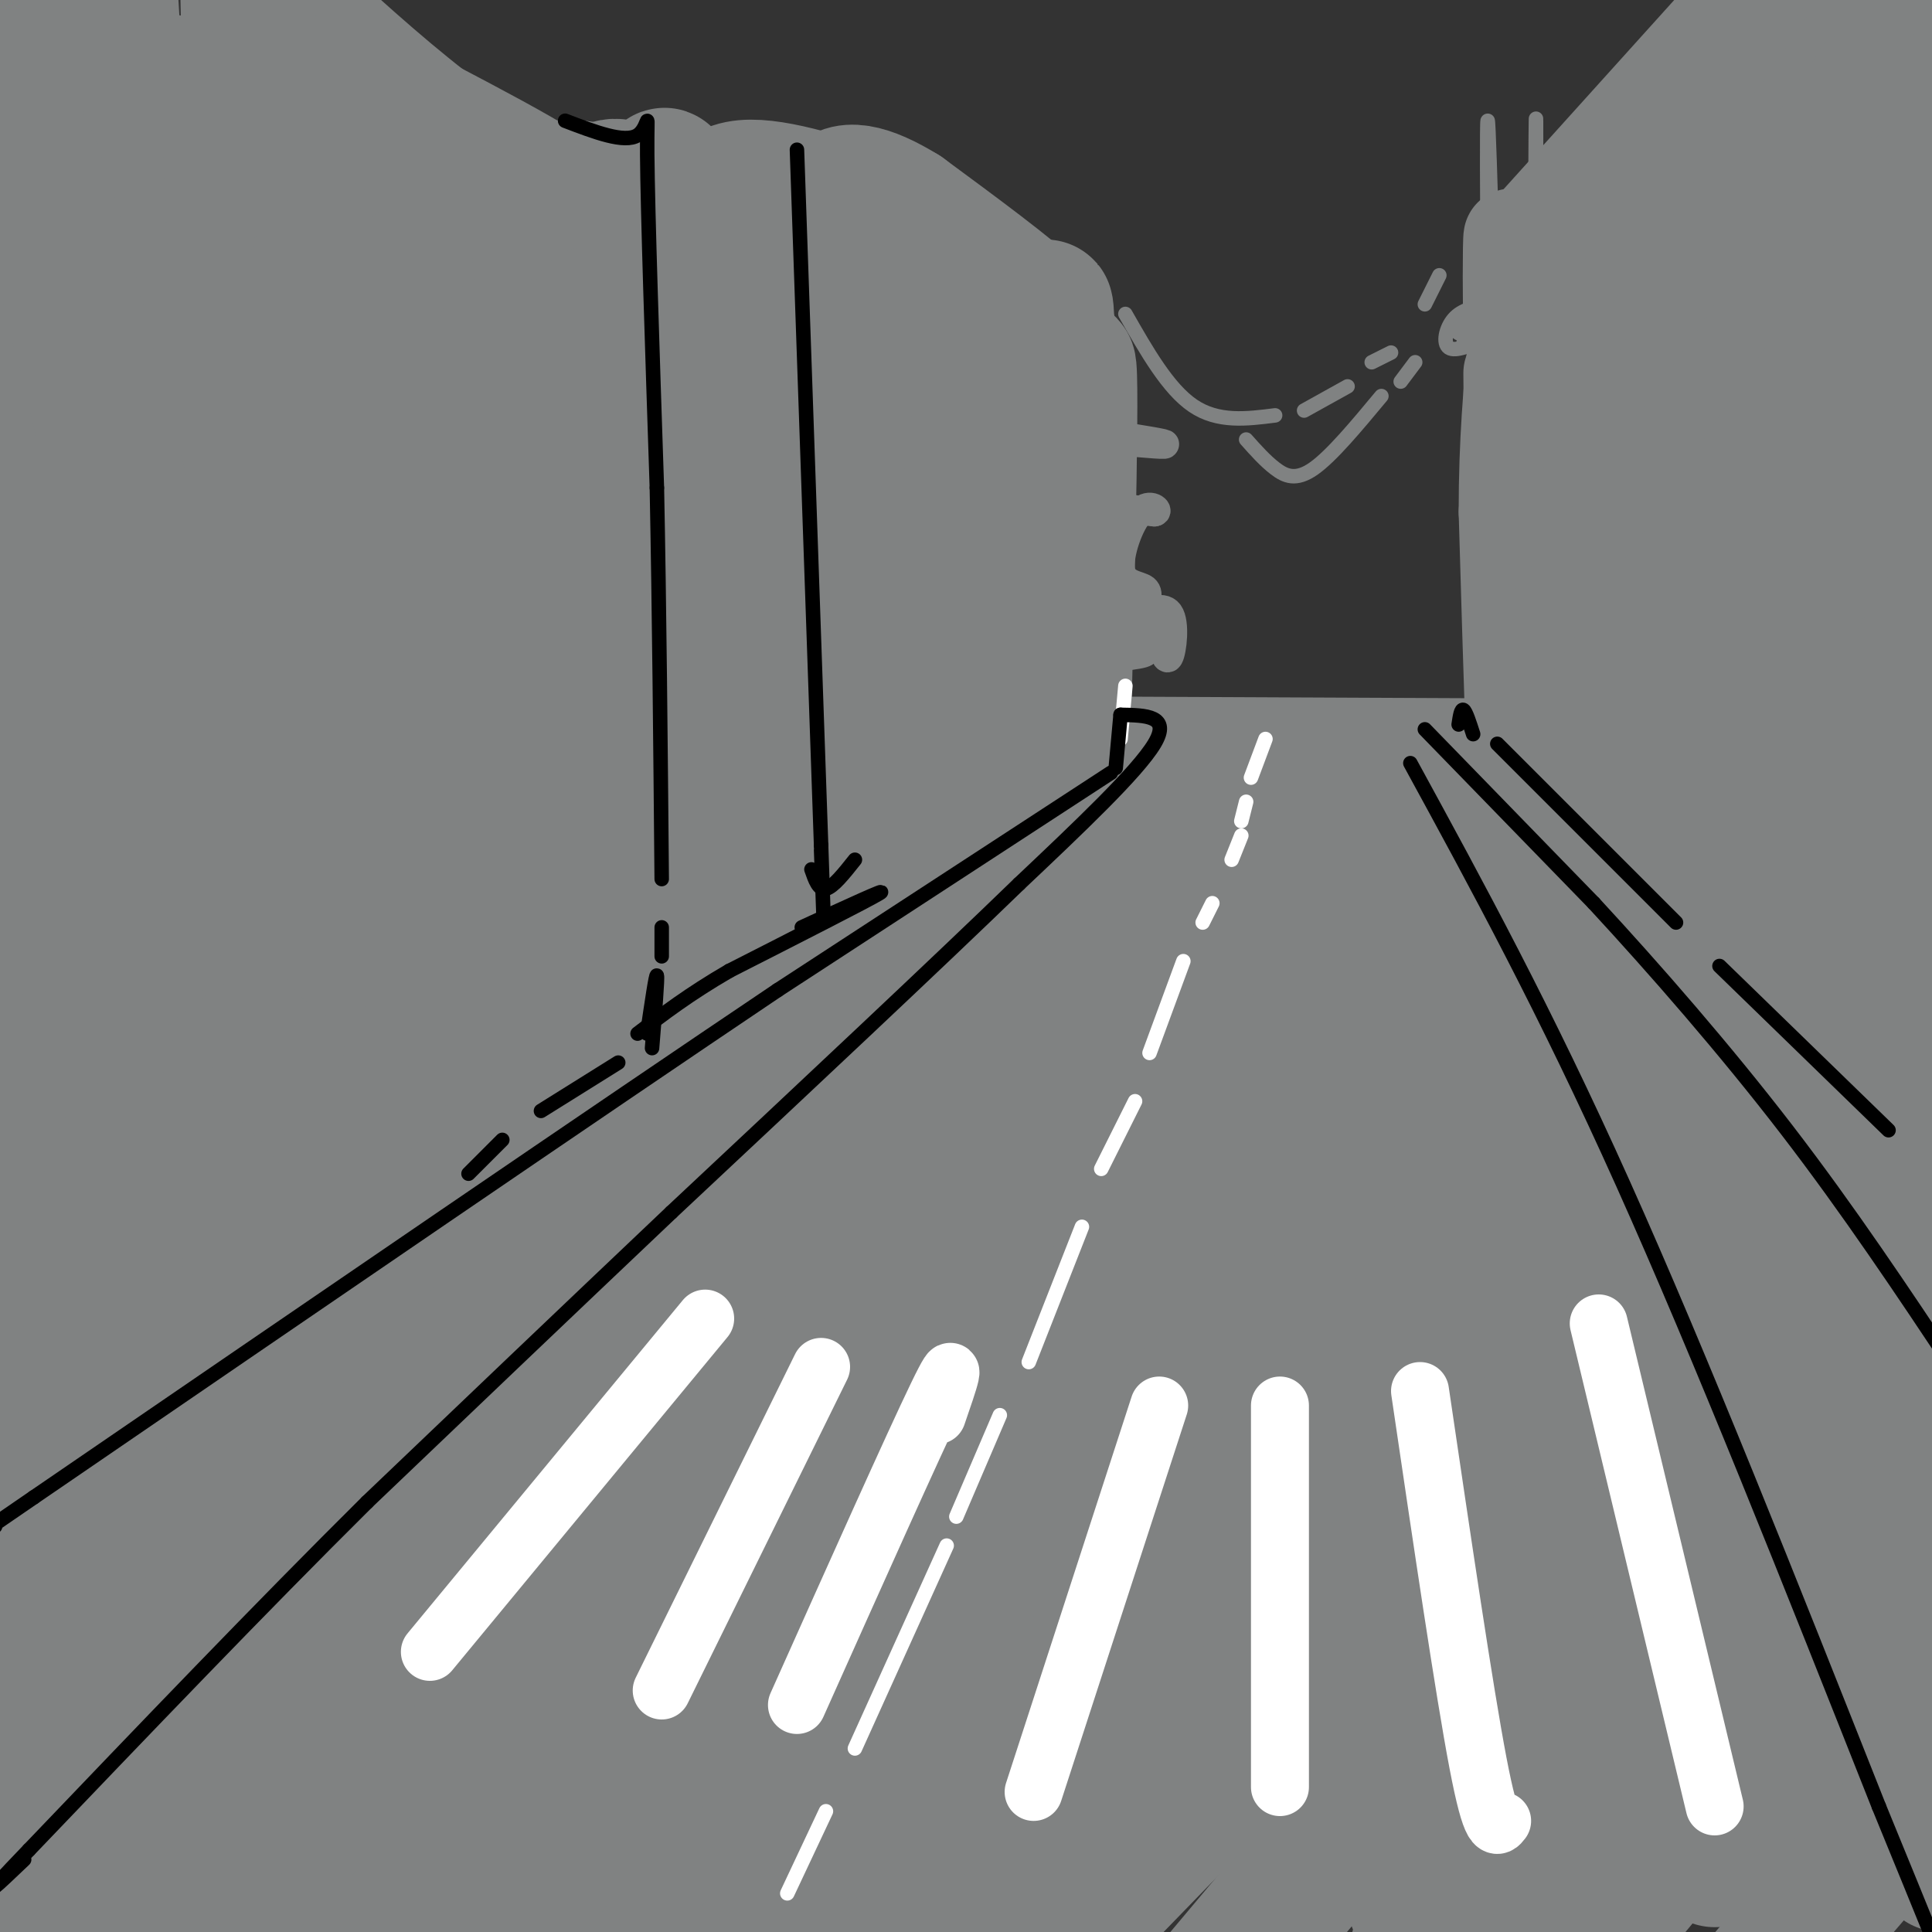 <svg viewBox='0 0 400 400' version='1.1' xmlns='http://www.w3.org/2000/svg' xmlns:xlink='http://www.w3.org/1999/xlink'><rect x="0" y="0" width="400" height="400" fill="#333333" stroke="none"/><g fill='none' stroke='rgb(128,130,130)' stroke-width='28' stroke-linecap='round' stroke-linejoin='round'><path d='M6,209c2.156,-2.378 4.311,-4.756 14,-6c9.689,-1.244 26.911,-1.356 45,0c18.089,1.356 37.044,4.178 56,7'/><path d='M121,210c11.244,2.378 11.356,4.822 57,2c45.644,-2.822 136.822,-10.911 228,-19'/><path d='M401,187c0.000,0.000 -302.000,2.000 -302,2'/><path d='M99,189c-67.167,0.833 -84.083,1.917 -101,3'/><path d='M10,197c7.833,-3.417 15.667,-6.833 82,-8c66.333,-1.167 191.167,-0.083 316,1'/><path d='M403,203c-26.778,31.778 -53.556,63.556 -57,68c-3.444,4.444 16.444,-18.444 32,-34c15.556,-15.556 26.778,-23.778 38,-32'/><path d='M382,230c-30.444,33.356 -60.889,66.711 -76,84c-15.111,17.289 -14.889,18.511 7,-3c21.889,-21.511 65.444,-65.756 109,-110'/><path d='M400,238c-48.533,61.400 -97.067,122.800 -102,131c-4.933,8.200 33.733,-36.800 62,-66c28.267,-29.200 46.133,-42.600 64,-56'/><path d='M391,287c-32.833,37.500 -65.667,75.000 -82,95c-16.333,20.000 -16.167,22.500 -16,25'/><path d='M309,395c0.000,0.000 118.000,-111.000 118,-111'/><path d='M403,313c0.000,0.000 -93.000,112.000 -93,112'/><path d='M355,385c0.000,0.000 75.000,-64.000 75,-64'/><path d='M396,374c0.000,0.000 -31.000,36.000 -31,36'/><path d='M402,386c0.000,0.000 35.000,-30.000 35,-30'/><path d='M374,354c0.000,0.000 -92.000,74.000 -92,74'/><path d='M293,394c0.000,0.000 136.000,-160.000 136,-160'/><path d='M399,248c-10.417,8.083 -20.833,16.167 -46,44c-25.167,27.833 -65.083,75.417 -105,123'/><path d='M280,373c0.000,0.000 136.000,-164.000 136,-164'/><path d='M369,248c0.000,0.000 -168.000,173.000 -168,173'/><path d='M214,400c30.304,-35.929 60.609,-71.857 105,-118c44.391,-46.143 102.870,-102.500 70,-70c-32.870,32.500 -157.089,153.856 -197,190c-39.911,36.144 4.485,-12.923 66,-74c61.515,-61.077 140.147,-134.165 128,-122c-12.147,12.165 -115.074,109.582 -218,207'/><path d='M186,382c80.311,-76.600 160.622,-153.200 164,-160c3.378,-6.800 -70.178,56.200 -120,101c-49.822,44.800 -75.911,71.400 -102,98'/><path d='M165,366c79.750,-83.833 159.500,-167.667 150,-160c-9.500,7.667 -108.250,106.833 -207,206'/><path d='M100,401c75.511,-77.889 151.022,-155.778 168,-176c16.978,-20.222 -24.578,17.222 -70,60c-45.422,42.778 -94.711,90.889 -144,139'/><path d='M104,354c61.833,-68.500 123.667,-137.000 111,-127c-12.667,10.000 -99.833,98.500 -187,187'/><path d='M44,384c10.813,-14.972 21.627,-29.945 55,-67c33.373,-37.055 89.306,-96.193 85,-92c-4.306,4.193 -68.849,71.716 -110,113c-41.151,41.284 -58.908,56.327 -68,63c-9.092,6.673 -9.520,4.974 -4,-5c5.520,-9.974 16.986,-28.224 52,-69c35.014,-40.776 93.575,-104.079 88,-99c-5.575,5.079 -75.288,78.539 -145,152'/><path d='M33,306c49.111,-52.889 98.222,-105.778 98,-105c-0.222,0.778 -49.778,55.222 -82,88c-32.222,32.778 -47.111,43.889 -62,55'/><path d='M3,316c32.200,-38.889 64.400,-77.778 77,-94c12.600,-16.222 5.600,-9.778 -13,8c-18.600,17.778 -48.800,46.889 -79,76'/><path d='M18,269c21.583,-27.417 43.167,-54.833 39,-55c-4.167,-0.167 -34.083,26.917 -64,54'/><path d='M6,238c2.250,-4.417 4.500,-8.833 3,-11c-1.500,-2.167 -6.750,-2.083 -12,-2'/><path d='M4,231c9.757,6.013 19.513,12.026 27,15c7.487,2.974 12.704,2.910 15,2c2.296,-0.910 1.670,-2.667 1,-5c-0.670,-2.333 -1.386,-5.242 -10,-10c-8.614,-4.758 -25.128,-11.366 -30,-17c-4.872,-5.634 1.898,-10.293 7,-2c5.102,8.293 8.536,29.540 10,34c1.464,4.460 0.960,-7.866 1,-15c0.040,-7.134 0.626,-9.074 -1,-9c-1.626,0.074 -5.465,2.164 -9,16c-3.535,13.836 -6.768,39.418 -10,65'/><path d='M5,305c-1.956,21.489 -1.844,42.711 -1,62c0.844,19.289 2.422,36.644 4,54'/><path d='M12,399c1.966,-40.596 3.933,-81.193 6,-111c2.067,-29.807 4.235,-48.825 10,-52c5.765,-3.175 15.126,9.493 22,17c6.874,7.507 11.262,9.854 34,1c22.738,-8.854 63.827,-28.909 80,-38c16.173,-9.091 7.431,-7.217 34,-11c26.569,-3.783 88.448,-13.224 89,-12c0.552,1.224 -60.224,13.112 -121,25'/><path d='M166,218c-38.116,6.187 -72.904,9.154 -54,10c18.904,0.846 91.502,-0.431 142,-4c50.498,-3.569 78.897,-9.432 105,-12c26.103,-2.568 49.909,-1.843 39,2c-10.909,3.843 -56.532,10.803 -94,20c-37.468,9.197 -66.780,20.630 -76,23c-9.220,2.370 1.651,-4.323 9,-8c7.349,-3.677 11.174,-4.339 15,-5'/><path d='M252,244c26.550,-6.413 85.424,-19.945 103,-23c17.576,-3.055 -6.144,4.367 -79,15c-72.856,10.633 -194.846,24.478 -177,17c17.846,-7.478 175.527,-36.279 252,-49c76.473,-12.721 71.736,-9.360 67,-6'/><path d='M402,159c0.000,0.000 -221.000,-1.000 -221,-1'/><path d='M181,158c-44.381,-0.476 -44.833,-1.167 -59,1c-14.167,2.167 -42.048,7.190 -65,10c-22.952,2.810 -40.976,3.405 -59,4'/><path d='M0,165c11.667,-2.867 23.333,-5.733 21,-8c-2.333,-2.267 -18.667,-3.933 22,-3c40.667,0.933 138.333,4.467 236,8'/><path d='M279,162c62.000,1.500 99.000,1.250 136,1'/><path d='M397,167c0.000,0.000 -346.000,18.000 -346,18'/><path d='M220,158c1.060,-43.476 2.119,-86.952 1,-82c-1.119,4.952 -4.417,58.333 -6,81c-1.583,22.667 -1.452,14.619 -1,-5c0.452,-19.619 1.226,-50.810 2,-82'/><path d='M216,70c0.500,-12.833 0.750,-3.917 1,5'/><path d='M216,72c1.417,-1.167 2.833,-2.333 -2,-7c-4.833,-4.667 -15.917,-12.833 -27,-21'/><path d='M187,44c-7.464,-4.607 -12.625,-5.625 -14,-2c-1.375,3.625 1.036,11.893 1,18c-0.036,6.107 -2.518,10.054 -5,14'/><path d='M169,74c-6.640,3.123 -20.738,3.930 -27,3c-6.262,-0.930 -4.686,-3.596 -4,-12c0.686,-8.404 0.482,-22.544 0,-27c-0.482,-4.456 -1.241,0.772 -2,6'/><path d='M136,44c-0.724,6.695 -1.534,20.434 -2,20c-0.466,-0.434 -0.587,-15.040 -1,-18c-0.413,-2.960 -1.118,5.726 0,10c1.118,4.274 4.059,4.137 7,4'/><path d='M181,45c-11.088,-3.585 -22.175,-7.171 -28,-6c-5.825,1.171 -6.386,7.097 -8,11c-1.614,3.903 -4.281,5.781 -7,3c-2.719,-2.781 -5.491,-10.223 -8,-13c-2.509,-2.777 -4.754,-0.888 -7,1'/><path d='M123,41c0.132,0.378 3.963,0.823 3,0c-0.963,-0.823 -6.721,-2.914 -10,-2c-3.279,0.914 -4.080,4.833 -11,6c-6.920,1.167 -19.960,-0.416 -33,-2'/><path d='M72,43c-6.343,-0.887 -5.700,-2.104 -6,-2c-0.300,0.104 -1.542,1.528 11,4c12.542,2.472 38.869,5.992 43,3c4.131,-2.992 -13.935,-12.496 -32,-22'/><path d='M88,26c-10.500,-8.167 -20.750,-17.583 -31,-27'/><path d='M57,1c1.583,21.833 3.167,43.667 4,43c0.833,-0.667 0.917,-23.833 1,-47'/><path d='M60,24c-1.250,72.500 -2.500,145.000 -4,138c-1.500,-7.000 -3.250,-93.500 -5,-180'/><path d='M35,17c1.083,78.167 2.167,156.333 0,151c-2.167,-5.333 -7.583,-94.167 -13,-183'/><path d='M19,7c3.167,88.000 6.333,176.000 5,174c-1.333,-2.000 -7.167,-94.000 -13,-186'/><path d='M8,39c-0.250,71.917 -0.500,143.833 -2,152c-1.500,8.167 -4.250,-47.417 -7,-103'/><path d='M0,48c1.270,-1.146 2.540,-2.293 3,-9c0.460,-6.707 0.111,-18.976 7,5c6.889,23.976 21.017,84.197 29,113c7.983,28.803 9.821,26.188 12,27c2.179,0.812 4.699,5.049 7,3c2.301,-2.049 4.385,-10.386 6,-10c1.615,0.386 2.763,9.495 3,-21c0.237,-30.495 -0.436,-100.593 -1,-102c-0.564,-1.407 -1.019,65.877 0,101c1.019,35.123 3.510,38.084 6,41c2.490,2.916 4.978,5.785 7,-29c2.022,-34.785 3.578,-107.224 5,-110c1.422,-2.776 2.711,64.112 4,131'/><path d='M88,188c1.389,26.814 2.862,28.350 6,-6c3.138,-34.350 7.942,-104.586 10,-111c2.058,-6.414 1.372,50.993 2,92c0.628,41.007 2.572,65.612 6,32c3.428,-33.612 8.342,-125.442 11,-130c2.658,-4.558 3.062,78.158 4,110c0.938,31.842 2.411,12.812 5,-14c2.589,-26.812 6.295,-61.406 10,-96'/><path d='M142,65c2.549,7.390 3.922,73.864 5,98c1.078,24.136 1.860,5.934 3,0c1.140,-5.934 2.636,0.399 5,-25c2.364,-25.399 5.595,-82.529 8,-75c2.405,7.529 3.985,79.717 5,106c1.015,26.283 1.465,6.660 2,3c0.535,-3.660 1.154,8.644 4,-15c2.846,-23.644 7.917,-83.234 10,-84c2.083,-0.766 1.176,57.294 2,83c0.824,25.706 3.378,19.059 5,15c1.622,-4.059 2.311,-5.529 3,-7'/><path d='M194,164c3.050,-25.497 9.174,-85.741 10,-86c0.826,-0.259 -3.644,59.467 -4,76c-0.356,16.533 3.404,-10.126 6,-34c2.596,-23.874 4.027,-44.964 2,-39c-2.027,5.964 -7.514,38.982 -13,72'/></g>
<g fill='none' stroke='rgb(128,130,130)' stroke-width='6' stroke-linecap='round' stroke-linejoin='round'><path d='M230,90c6.044,0.956 12.089,1.911 11,2c-1.089,0.089 -9.311,-0.689 -12,-1c-2.689,-0.311 0.156,-0.156 3,0'/><path d='M232,91c-0.644,2.267 -3.756,7.933 -3,11c0.756,3.067 5.378,3.533 10,4'/><path d='M239,106c1.193,-0.061 -0.825,-2.212 -3,0c-2.175,2.212 -4.509,8.788 -4,12c0.509,3.212 3.860,3.061 5,4c1.140,0.939 0.070,2.970 -1,5'/><path d='M236,127c1.179,0.167 4.625,-1.917 6,0c1.375,1.917 0.679,7.833 0,9c-0.679,1.167 -1.339,-2.417 -2,-6'/><path d='M240,130c-2.960,-0.944 -9.360,-0.305 -9,0c0.360,0.305 7.482,0.274 8,1c0.518,0.726 -5.566,2.207 -7,3c-1.434,0.793 1.783,0.896 5,1'/><path d='M237,135c0.000,0.333 -2.500,0.667 -5,1'/></g>
<g fill='none' stroke='rgb(128,130,130)' stroke-width='20' stroke-linecap='round' stroke-linejoin='round'><path d='M314,160c-0.578,-44.800 -1.156,-89.600 -1,-82c0.156,7.600 1.044,67.600 1,81c-0.044,13.400 -1.022,-19.800 -2,-53'/><path d='M312,106c0.000,-14.833 1.000,-25.417 2,-36'/><path d='M315,57c-0.315,7.452 -0.631,14.905 -1,11c-0.369,-3.905 -0.792,-19.167 -1,-19c-0.208,0.167 -0.202,15.762 0,19c0.202,3.238 0.601,-5.881 1,-15'/><path d='M315,50c0.000,0.000 46.000,-51.000 46,-51'/><path d='M359,3c-21.167,22.667 -42.333,45.333 -40,44c2.333,-1.333 28.167,-26.667 54,-52'/><path d='M367,1c-24.089,34.644 -48.178,69.289 -50,72c-1.822,2.711 18.622,-26.511 33,-45c14.378,-18.489 22.689,-26.244 31,-34'/><path d='M367,15c-24.583,35.250 -49.167,70.500 -45,67c4.167,-3.500 37.083,-45.750 70,-88'/><path d='M385,5c-35.250,52.167 -70.500,104.333 -68,103c2.500,-1.333 42.750,-56.167 83,-111'/><path d='M385,16c-32.167,47.833 -64.333,95.667 -61,95c3.333,-0.667 42.167,-49.833 81,-99'/><path d='M385,38c-34.156,48.400 -68.311,96.800 -68,97c0.311,0.200 35.089,-47.800 57,-75c21.911,-27.200 30.956,-33.600 40,-40'/><path d='M401,37c-26.485,39.520 -52.970,79.040 -73,110c-20.030,30.960 -33.606,53.360 -12,24c21.606,-29.360 78.394,-110.482 82,-111c3.606,-0.518 -45.970,79.566 -53,95c-7.030,15.434 28.485,-33.783 64,-83'/><path d='M404,84c-7.267,11.444 -14.533,22.889 -25,42c-10.467,19.111 -24.133,45.889 -20,44c4.133,-1.889 26.067,-32.444 48,-63'/><path d='M402,120c-16.000,27.667 -32.000,55.333 -30,58c2.000,2.667 22.000,-19.667 42,-42'/></g>
<g fill='none' stroke='rgb(128,130,130)' stroke-width='3' stroke-linecap='round' stroke-linejoin='round'><path d='M309,53c-0.417,-14.167 -0.833,-28.333 -1,-28c-0.167,0.333 -0.083,15.167 0,30'/><path d='M318,41c0.022,-9.267 0.044,-18.533 0,-16c-0.044,2.533 -0.156,16.867 0,22c0.156,5.133 0.578,1.067 1,-3'/><path d='M308,63c-2.667,0.556 -5.333,1.111 -7,3c-1.667,1.889 -2.333,5.111 -1,6c1.333,0.889 4.667,-0.556 8,-2'/><path d='M308,70c-0.222,-0.400 -4.778,-0.400 -6,-1c-1.222,-0.600 0.889,-1.800 3,-3'/><path d='M305,66c0.167,0.333 -0.917,2.667 -2,5'/><path d='M233,65c4.417,7.750 8.833,15.500 14,19c5.167,3.500 11.083,2.750 17,2'/><path d='M270,85c0.000,0.000 9.000,-5.000 9,-5'/><path d='M284,75c0.000,0.000 4.000,-2.000 4,-2'/><path d='M295,63c0.000,0.000 3.000,-6.000 3,-6'/><path d='M258,91c1.956,2.200 3.911,4.400 6,6c2.089,1.600 4.311,2.600 8,0c3.689,-2.600 8.844,-8.800 14,-15'/><path d='M290,79c0.000,0.000 3.000,-4.000 3,-4'/></g>
<g fill='none' stroke='rgb(255,255,255)' stroke-width='3' stroke-linecap='round' stroke-linejoin='round'><path d='M233,142c0.000,0.000 -1.000,11.000 -1,11'/><path d='M262,153c0.000,0.000 -3.000,8.000 -3,8'/><path d='M258,166c0.000,0.000 -1.000,4.000 -1,4'/><path d='M257,173c0.000,0.000 -2.000,5.000 -2,5'/><path d='M251,187c0.000,0.000 -2.000,4.000 -2,4'/><path d='M245,199c0.000,0.000 -7.000,19.000 -7,19'/><path d='M235,228c0.000,0.000 -7.000,14.000 -7,14'/><path d='M224,254c0.000,0.000 -11.000,28.000 -11,28'/><path d='M207,293c0.000,0.000 -9.000,21.000 -9,21'/><path d='M196,320c0.000,0.000 -19.000,42.000 -19,42'/><path d='M171,375c0.000,0.000 -8.000,17.000 -8,17'/></g>
<g fill='none' stroke='rgb(0,0,0)' stroke-width='3' stroke-linecap='round' stroke-linejoin='round'><path d='M232,148c0.000,0.000 -1.000,11.000 -1,11'/><path d='M230,160c0.000,0.000 -69.000,45.000 -69,45'/><path d='M161,205c-37.167,25.000 -95.583,65.000 -154,105'/><path d='M7,310c-27.000,18.500 -17.500,12.250 -8,6'/><path d='M232,148c5.250,0.083 10.500,0.167 7,6c-3.500,5.833 -15.750,17.417 -28,29'/><path d='M211,183c-16.667,16.167 -44.333,42.083 -72,68'/><path d='M139,251c-22.500,21.333 -42.750,40.667 -63,60'/><path d='M76,311c-22.167,22.000 -46.083,47.000 -70,72'/><path d='M6,383c-11.833,12.333 -6.417,7.167 -1,2'/><path d='M292,158c13.917,25.500 27.833,51.000 44,87c16.167,36.000 34.583,82.500 53,129'/><path d='M389,374c11.000,26.833 12.000,29.417 13,32'/><path d='M295,151c0.000,0.000 35.000,36.000 35,36'/><path d='M330,187c12.778,13.822 27.222,30.378 40,47c12.778,16.622 23.889,33.311 35,50'/><path d='M302,150c0.250,-1.667 0.500,-3.333 1,-3c0.500,0.333 1.250,2.667 2,5'/><path d='M310,154c0.000,0.000 37.000,37.000 37,37'/><path d='M356,200c0.000,0.000 35.000,34.000 35,34'/><path d='M117,25c6.156,2.356 12.311,4.711 15,3c2.689,-1.711 1.911,-7.489 2,4c0.089,11.489 1.044,40.244 2,69'/><path d='M136,101c0.500,25.000 0.750,53.000 1,81'/><path d='M137,192c0.000,0.000 0.000,6.000 0,6'/><path d='M165,31c0.000,0.000 5.000,144.000 5,144'/><path d='M170,175c0.833,24.167 0.417,12.583 0,1'/><path d='M168,180c0.750,2.167 1.500,4.333 3,4c1.500,-0.333 3.750,-3.167 6,-6'/><path d='M166,192c9.250,-4.250 18.500,-8.500 16,-7c-2.500,1.500 -16.750,8.750 -31,16'/><path d='M151,201c-8.333,4.833 -13.667,8.917 -19,13'/><path d='M134,214c0.917,-6.250 1.833,-12.500 2,-12c0.167,0.500 -0.417,7.750 -1,15'/><path d='M128,220c0.000,0.000 -16.000,10.000 -16,10'/><path d='M104,236c0.000,0.000 -7.000,7.000 -7,7'/></g>
<g fill='none' stroke='rgb(255,255,255)' stroke-width='12' stroke-linecap='round' stroke-linejoin='round'><path d='M146,273c0.000,0.000 -57.000,69.000 -57,69'/><path d='M170,283c0.000,0.000 -33.000,67.000 -33,67'/><path d='M194,293c2.417,-7.000 4.833,-14.000 0,-4c-4.833,10.000 -16.917,37.000 -29,64'/><path d='M240,291c0.000,0.000 -26.000,80.000 -26,80'/><path d='M265,291c0.000,0.000 0.000,79.000 0,79'/><path d='M294,288c4.583,31.083 9.167,62.167 12,77c2.833,14.833 3.917,13.417 5,12'/><path d='M331,274c0.000,0.000 24.000,100.000 24,100'/></g>
</svg>